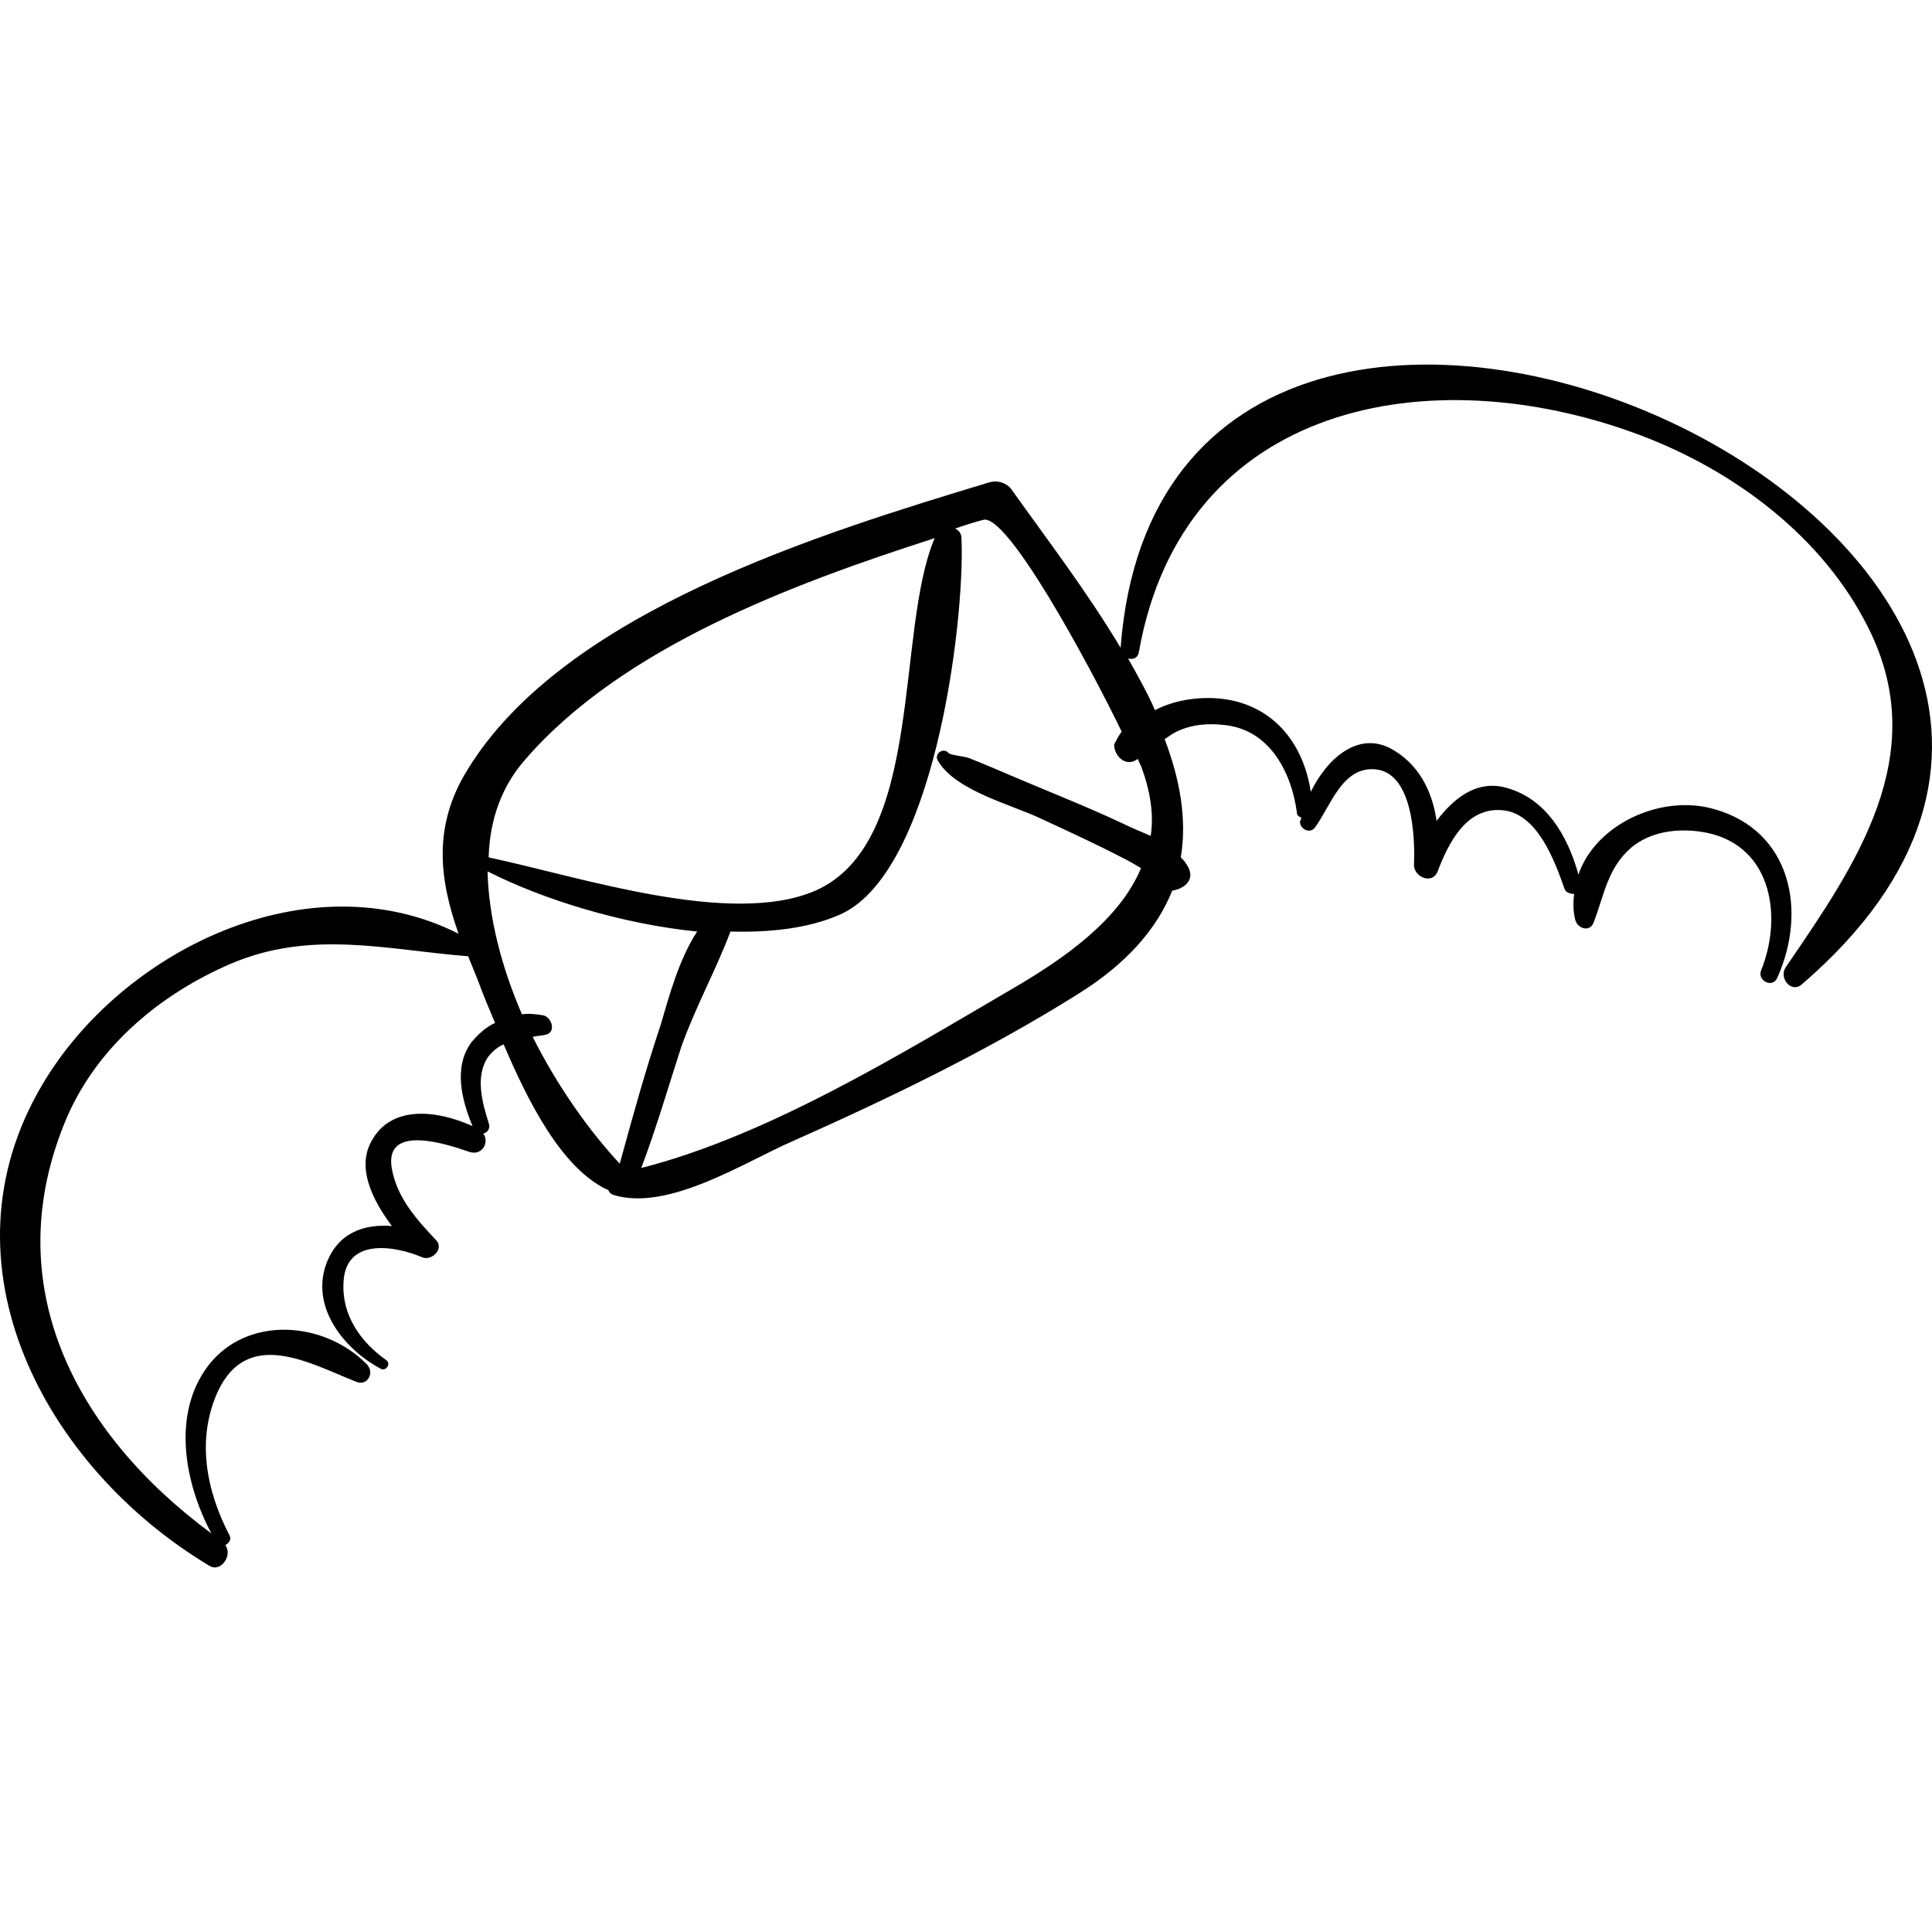 <?xml version="1.0" encoding="iso-8859-1"?>
<!-- Uploaded to: SVG Repo, www.svgrepo.com, Generator: SVG Repo Mixer Tools -->
<!DOCTYPE svg PUBLIC "-//W3C//DTD SVG 1.1//EN" "http://www.w3.org/Graphics/SVG/1.1/DTD/svg11.dtd">
<svg fill="#000000" version="1.1" id="Capa_1" xmlns="http://www.w3.org/2000/svg" xmlns:xlink="http://www.w3.org/1999/xlink" 
	 width="800px" height="800px" viewBox="0 0 550.063 550.063"
	 xml:space="preserve">
<g>
	<path d="M319.05,184.438c-9.486-15.912-21.42-31.518-31.212-45.288c-1.53-1.836-3.979-2.448-6.12-1.836
		c-47.43,14.382-121.176,36.72-148.716,82.008c-9.792,15.912-7.956,30.906-2.448,46.512c-42.534-21.42-95.778,4.589-118.422,42.839
		c-30.6,51.408,0.918,109.242,47.43,137.089c3.366,2.142,6.732-3.061,4.59-5.814c0.918-0.612,1.836-1.53,1.224-2.754
		c-6.732-12.852-9.486-27.54-3.366-41.004c8.568-18.36,26.316-7.956,39.474-2.754c3.06,1.224,5.202-2.448,3.06-4.896
		c-12.24-12.546-34.272-14.076-45.288,0.307c-10.404,13.77-6.732,33.354,0.918,47.735C21.618,408.123-1.333,365.59,19.169,317.854
		c8.874-20.196,26.622-34.884,46.512-43.452c22.95-9.792,44.37-3.978,67.626-2.142c0.918,2.447,2.142,5.201,3.06,7.649
		c1.224,3.366,2.754,7.038,4.59,11.322c-2.754,1.224-4.896,3.366-6.732,5.508c-5.202,7.038-2.754,16.524,0.306,23.868
		c-9.486-4.284-22.95-6.426-28.764,4.284c-4.284,7.649,0.306,16.83,5.814,24.174c-7.956-0.612-15.3,1.836-18.666,10.71
		c-4.59,12.546,5.202,24.48,15.606,29.988c1.53,0.611,2.754-1.53,1.53-2.448c-7.344-5.202-12.852-12.852-12.24-22.338
		c0.612-12.546,14.382-10.404,22.338-7.038c2.754,1.224,6.426-2.448,3.978-4.896c-5.508-5.813-11.016-11.934-12.546-20.195
		c-2.448-13.158,15.912-7.038,22.032-4.896c3.672,1.225,5.814-2.754,3.978-5.202c1.224-0.306,2.142-1.529,1.53-3.06
		c-1.836-5.814-3.978-13.464,0-18.972c1.224-1.53,2.754-2.755,4.284-3.366c7.038,16.523,16.524,35.189,29.376,41.31
		c0.306,0,0.306,0,0.306,0c0.306,0.612,0.612,1.225,1.53,1.53c15.606,4.896,37.638-9.486,51.102-15.3
		c27.54-12.24,55.386-25.704,80.784-41.616c14.382-8.874,22.95-18.972,27.233-29.682c3.672-0.612,7.038-3.366,3.979-7.65
		c-0.306-0.612-0.918-1.224-1.53-1.836c1.836-11.016-0.306-22.338-4.59-33.66c0.918-0.612,2.142-1.53,3.366-2.142
		c4.59-2.142,9.18-2.448,14.076-1.836c12.546,1.53,18.666,13.464,20.195,24.786c0,0.918,0.612,1.224,1.225,1.53
		c0,0.306,0,0.612-0.307,0.918c-0.306,2.142,2.754,3.978,4.284,1.836c4.284-5.814,7.65-17.136,16.83-16.524
		c11.016,0.612,11.628,19.584,11.322,26.928c-0.307,3.672,5.202,6.12,6.731,2.142c3.061-7.956,7.956-18.054,18.055-17.442
		c10.403,0.612,15.3,14.688,18.054,22.338c0.306,1.224,1.836,1.53,2.754,1.53c-0.306,2.448-0.306,4.896,0.306,7.344
		c0.612,2.448,3.979,3.672,5.202,0.918c3.061-7.956,3.979-15.606,10.71-21.42c5.508-4.59,12.853-5.508,19.584-4.59
		c20.196,2.754,23.868,23.562,17.442,39.473c-1.225,3.061,3.366,5.202,4.59,2.143c8.568-18.972,3.978-41.922-18.054-48.042
		c-14.994-4.284-33.66,4.284-38.557,18.666c-3.06-11.016-9.18-21.726-20.808-24.786c-8.262-2.142-14.688,3.06-19.584,9.486
		c-1.225-8.568-5.202-16.524-13.464-20.808c-9.486-4.59-18.055,3.672-22.338,12.546c-1.836-11.934-8.568-22.338-21.114-25.704
		c-7.038-1.836-16.218-1.224-23.256,2.448c-2.143-4.896-4.896-9.792-7.65-14.688c1.225,0.306,2.754,0,3.061-1.836
		c12.546-70.992,82.926-84.15,142.596-61.812c26.928,10.098,52.326,29.07,65.178,55.08c18.054,36.108-3.672,67.32-23.562,96.389
		c-2.143,3.061,1.529,7.65,4.59,4.896C657.792,155.674,332.208,9.406,319.05,184.438z M149.525,216.262
		c27.54-31.824,75.582-49.878,116.586-63.036c-11.322,26.622-2.754,86.598-33.966,100.368c-24.174,10.404-67.014-3.978-93.024-9.486
		C139.428,233.398,142.793,223.912,149.525,216.262z M151.667,295.209c1.224-0.306,2.448-0.306,3.672-0.611
		c3.06-0.612,1.836-4.896-0.612-5.509c-1.836-0.306-3.978-0.611-6.12-0.306c-5.814-13.464-9.486-27.54-9.792-40.697
		c15.606,7.956,38.25,14.994,59.67,17.136c-5.202,7.957-7.956,18.359-10.404,26.622c-4.284,12.852-7.956,26.01-11.628,39.474
		C167.886,322.138,158.706,309.285,151.667,295.209z M323.64,216.262c0.306,0,0.306-0.306,0.306-0.306
		c0.307,0.918,0.612,1.53,0.918,2.142c2.754,7.344,3.672,14.076,2.754,19.89c-2.754-1.224-5.813-2.448-8.262-3.672
		c-9.792-4.59-19.89-8.568-29.988-12.852c-4.283-1.836-8.567-3.672-13.157-5.508c-1.224-0.612-5.508-0.918-6.12-1.53
		c-1.53-1.836-4.284,0.306-3.06,2.142c4.896,8.568,21.114,12.546,29.375,16.524c7.956,3.672,15.912,7.344,23.562,11.322
		c1.836,0.918,3.366,1.836,4.896,2.754c-6.12,14.688-21.726,25.704-37.025,34.577c-30.906,18.054-69.156,41.616-105.264,50.796
		c4.284-11.321,7.65-22.949,11.322-34.271c3.978-11.322,9.792-21.727,14.076-33.048c11.322,0.306,22.032-0.918,30.6-4.59
		c27.234-11.016,36.108-82.926,35.19-107.1c0-1.53-0.612-2.448-1.836-3.06c2.754-0.918,5.508-1.836,7.956-2.448
		c6.731-2.142,29.682,40.086,39.474,60.282c-0.918,1.224-1.53,2.448-2.142,3.672C317.214,215.344,320.58,218.404,323.64,216.262z"/>
</g>
</svg>